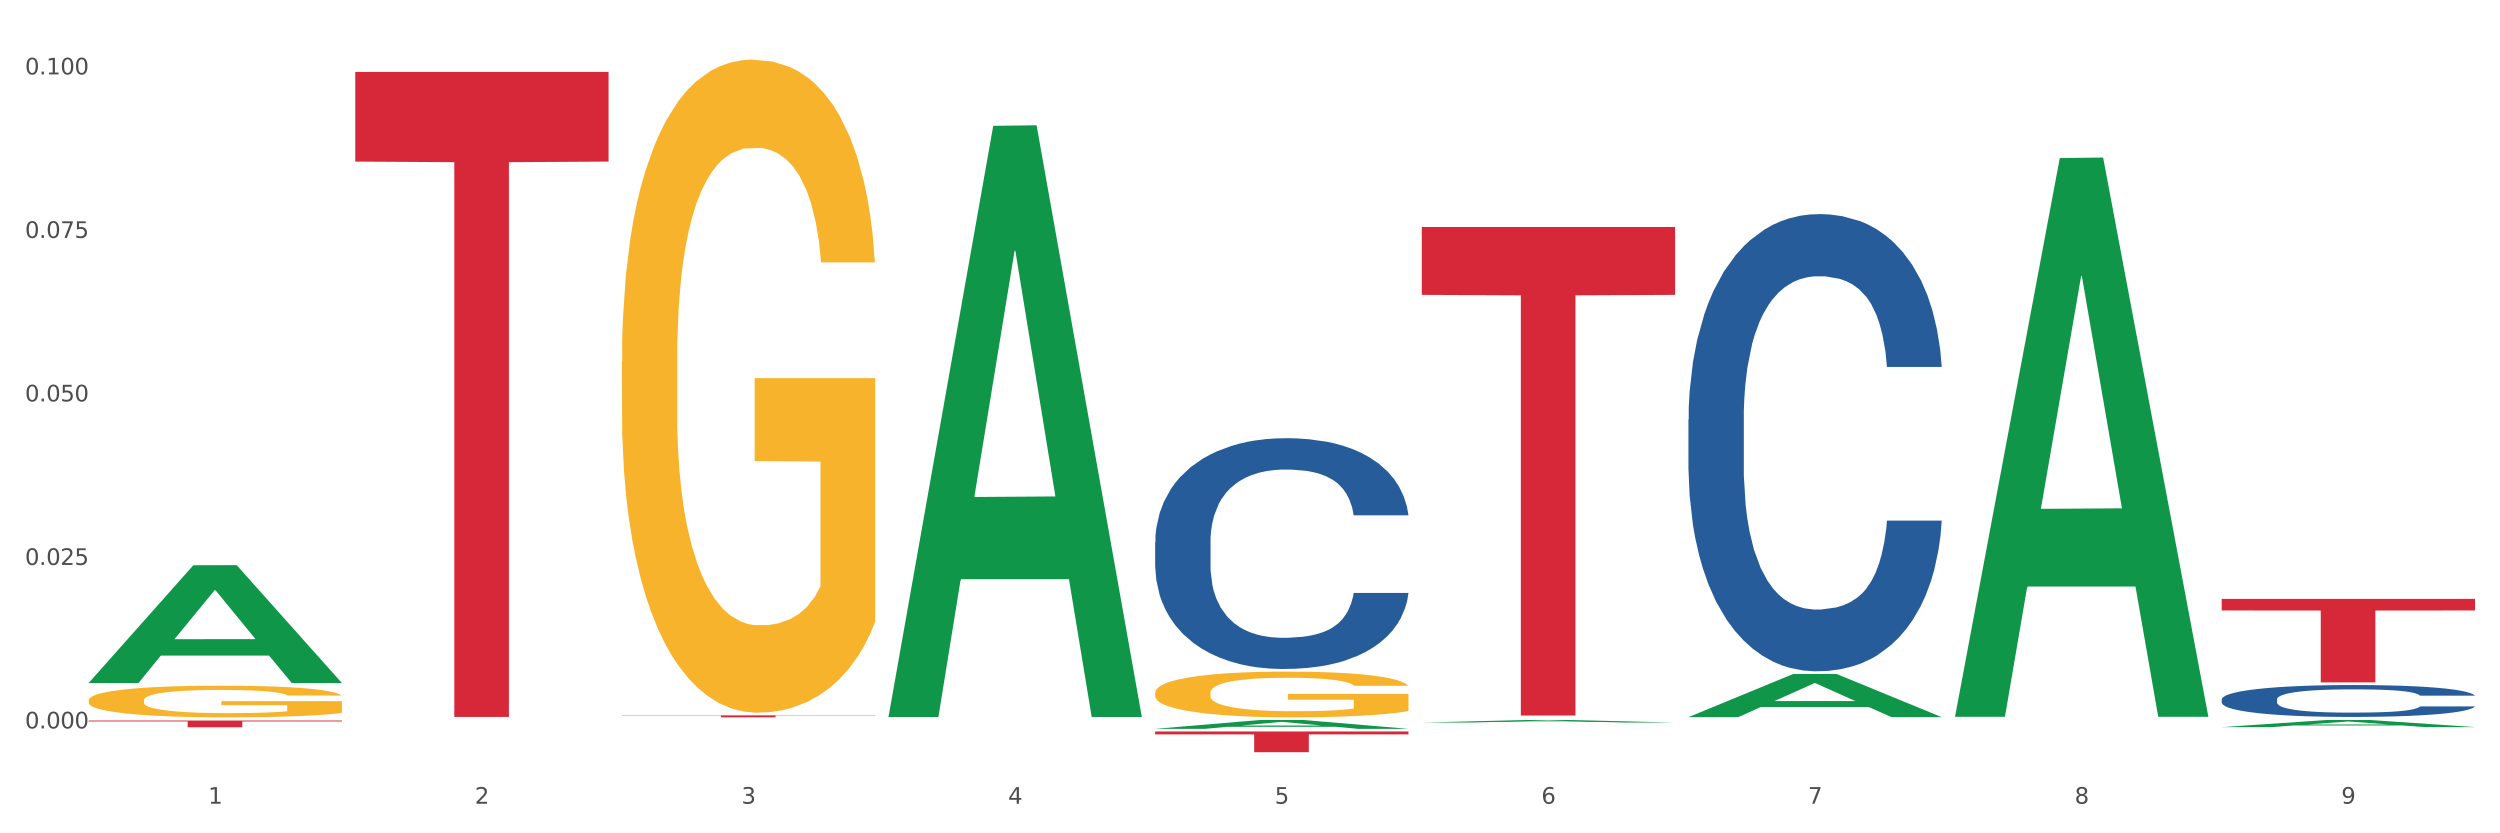 <?xml version="1.0" encoding="utf-8" standalone="no"?>
<!DOCTYPE svg PUBLIC "-//W3C//DTD SVG 1.1//EN"
  "http://www.w3.org/Graphics/SVG/1.1/DTD/svg11.dtd">
<svg xmlns:xlink="http://www.w3.org/1999/xlink" width="1080pt" height="360pt" viewBox="0 0 1080 360" xmlns="http://www.w3.org/2000/svg" version="1.1">
 <rect x="0" y="0" width="1080" height="360" fill="#333333" stroke="none"/>
 <defs>
  <style type="text/css">*{stroke-linejoin: round; stroke-linecap: butt}</style>
 </defs>
 <g id="figure_1">
  <g id="patch_1">
   <path d="M 0 360 
L 1080 360 
L 1080 0 
L 0 0 
z
" style="fill: #ffffff; stroke: #ffffff; stroke-linejoin: miter"/>
  </g>
  <g id="axes_1">
   <g id="matplotlib.axis_1">
    <g id="xtick_1">
     <g id="text_1">
      <!-- 1 -->
      <g style="fill: #4d4d4d" transform="translate(89.942 347.204) scale(0.096 -0.096)">
       <defs>
        <path id="DejaVuSans-31" d="M 794 531 
L 1825 531 
L 1825 4091 
L 703 3866 
L 703 4441 
L 1819 4666 
L 2450 4666 
L 2450 531 
L 3481 531 
L 3481 0 
L 794 0 
L 794 531 
z
" transform="scale(0.016)"/>
       </defs>
       <use xlink:href="#DejaVuSans-31"/>
      </g>
     </g>
    </g>
    <g id="xtick_2">
     <g id="text_2">
      <!-- 2 -->
      <g style="fill: #4d4d4d" transform="translate(205.129 347.204) scale(0.096 -0.096)">
       <defs>
        <path id="DejaVuSans-32" d="M 1228 531 
L 3431 531 
L 3431 0 
L 469 0 
L 469 531 
Q 828 903 1448 1529 
Q 2069 2156 2228 2338 
Q 2531 2678 2651 2914 
Q 2772 3150 2772 3378 
Q 2772 3750 2511 3984 
Q 2250 4219 1831 4219 
Q 1534 4219 1204 4116 
Q 875 4013 500 3803 
L 500 4441 
Q 881 4594 1212 4672 
Q 1544 4750 1819 4750 
Q 2544 4750 2975 4387 
Q 3406 4025 3406 3419 
Q 3406 3131 3298 2873 
Q 3191 2616 2906 2266 
Q 2828 2175 2409 1742 
Q 1991 1309 1228 531 
z
" transform="scale(0.016)"/>
       </defs>
       <use xlink:href="#DejaVuSans-32"/>
      </g>
     </g>
    </g>
    <g id="xtick_3">
     <g id="text_3">
      <!-- 3 -->
      <g style="fill: #4d4d4d" transform="translate(320.315 347.204) scale(0.096 -0.096)">
       <defs>
        <path id="DejaVuSans-33" d="M 2597 2516 
Q 3050 2419 3304 2112 
Q 3559 1806 3559 1356 
Q 3559 666 3084 287 
Q 2609 -91 1734 -91 
Q 1441 -91 1130 -33 
Q 819 25 488 141 
L 488 750 
Q 750 597 1062 519 
Q 1375 441 1716 441 
Q 2309 441 2620 675 
Q 2931 909 2931 1356 
Q 2931 1769 2642 2001 
Q 2353 2234 1838 2234 
L 1294 2234 
L 1294 2753 
L 1863 2753 
Q 2328 2753 2575 2939 
Q 2822 3125 2822 3475 
Q 2822 3834 2567 4026 
Q 2313 4219 1838 4219 
Q 1578 4219 1281 4162 
Q 984 4106 628 3988 
L 628 4550 
Q 988 4650 1302 4700 
Q 1616 4750 1894 4750 
Q 2613 4750 3031 4423 
Q 3450 4097 3450 3541 
Q 3450 3153 3228 2886 
Q 3006 2619 2597 2516 
z
" transform="scale(0.016)"/>
       </defs>
       <use xlink:href="#DejaVuSans-33"/>
      </g>
     </g>
    </g>
    <g id="xtick_4">
     <g id="text_4">
      <!-- 4 -->
      <g style="fill: #4d4d4d" transform="translate(435.501 347.204) scale(0.096 -0.096)">
       <defs>
        <path id="DejaVuSans-34" d="M 2419 4116 
L 825 1625 
L 2419 1625 
L 2419 4116 
z
M 2253 4666 
L 3047 4666 
L 3047 1625 
L 3713 1625 
L 3713 1100 
L 3047 1100 
L 3047 0 
L 2419 0 
L 2419 1100 
L 313 1100 
L 313 1709 
L 2253 4666 
z
" transform="scale(0.016)"/>
       </defs>
       <use xlink:href="#DejaVuSans-34"/>
      </g>
     </g>
    </g>
    <g id="xtick_5">
     <g id="text_5">
      <!-- 5 -->
      <g style="fill: #4d4d4d" transform="translate(550.688 347.204) scale(0.096 -0.096)">
       <defs>
        <path id="DejaVuSans-35" d="M 691 4666 
L 3169 4666 
L 3169 4134 
L 1269 4134 
L 1269 2991 
Q 1406 3038 1543 3061 
Q 1681 3084 1819 3084 
Q 2600 3084 3056 2656 
Q 3513 2228 3513 1497 
Q 3513 744 3044 326 
Q 2575 -91 1722 -91 
Q 1428 -91 1123 -41 
Q 819 9 494 109 
L 494 744 
Q 775 591 1075 516 
Q 1375 441 1709 441 
Q 2250 441 2565 725 
Q 2881 1009 2881 1497 
Q 2881 1984 2565 2268 
Q 2250 2553 1709 2553 
Q 1456 2553 1204 2497 
Q 953 2441 691 2322 
L 691 4666 
z
" transform="scale(0.016)"/>
       </defs>
       <use xlink:href="#DejaVuSans-35"/>
      </g>
     </g>
    </g>
    <g id="xtick_6">
     <g id="text_6">
      <!-- 6 -->
      <g style="fill: #4d4d4d" transform="translate(665.874 347.204) scale(0.096 -0.096)">
       <defs>
        <path id="DejaVuSans-36" d="M 2113 2584 
Q 1688 2584 1439 2293 
Q 1191 2003 1191 1497 
Q 1191 994 1439 701 
Q 1688 409 2113 409 
Q 2538 409 2786 701 
Q 3034 994 3034 1497 
Q 3034 2003 2786 2293 
Q 2538 2584 2113 2584 
z
M 3366 4563 
L 3366 3988 
Q 3128 4100 2886 4159 
Q 2644 4219 2406 4219 
Q 1781 4219 1451 3797 
Q 1122 3375 1075 2522 
Q 1259 2794 1537 2939 
Q 1816 3084 2150 3084 
Q 2853 3084 3261 2657 
Q 3669 2231 3669 1497 
Q 3669 778 3244 343 
Q 2819 -91 2113 -91 
Q 1303 -91 875 529 
Q 447 1150 447 2328 
Q 447 3434 972 4092 
Q 1497 4750 2381 4750 
Q 2619 4750 2861 4703 
Q 3103 4656 3366 4563 
z
" transform="scale(0.016)"/>
       </defs>
       <use xlink:href="#DejaVuSans-36"/>
      </g>
     </g>
    </g>
    <g id="xtick_7">
     <g id="text_7">
      <!-- 7 -->
      <g style="fill: #4d4d4d" transform="translate(781.06 347.204) scale(0.096 -0.096)">
       <defs>
        <path id="DejaVuSans-37" d="M 525 4666 
L 3525 4666 
L 3525 4397 
L 1831 0 
L 1172 0 
L 2766 4134 
L 525 4134 
L 525 4666 
z
" transform="scale(0.016)"/>
       </defs>
       <use xlink:href="#DejaVuSans-37"/>
      </g>
     </g>
    </g>
    <g id="xtick_8">
     <g id="text_8">
      <!-- 8 -->
      <g style="fill: #4d4d4d" transform="translate(896.246 347.204) scale(0.096 -0.096)">
       <defs>
        <path id="DejaVuSans-38" d="M 2034 2216 
Q 1584 2216 1326 1975 
Q 1069 1734 1069 1313 
Q 1069 891 1326 650 
Q 1584 409 2034 409 
Q 2484 409 2743 651 
Q 3003 894 3003 1313 
Q 3003 1734 2745 1975 
Q 2488 2216 2034 2216 
z
M 1403 2484 
Q 997 2584 770 2862 
Q 544 3141 544 3541 
Q 544 4100 942 4425 
Q 1341 4750 2034 4750 
Q 2731 4750 3128 4425 
Q 3525 4100 3525 3541 
Q 3525 3141 3298 2862 
Q 3072 2584 2669 2484 
Q 3125 2378 3379 2068 
Q 3634 1759 3634 1313 
Q 3634 634 3220 271 
Q 2806 -91 2034 -91 
Q 1263 -91 848 271 
Q 434 634 434 1313 
Q 434 1759 690 2068 
Q 947 2378 1403 2484 
z
M 1172 3481 
Q 1172 3119 1398 2916 
Q 1625 2713 2034 2713 
Q 2441 2713 2670 2916 
Q 2900 3119 2900 3481 
Q 2900 3844 2670 4047 
Q 2441 4250 2034 4250 
Q 1625 4250 1398 4047 
Q 1172 3844 1172 3481 
z
" transform="scale(0.016)"/>
       </defs>
       <use xlink:href="#DejaVuSans-38"/>
      </g>
     </g>
    </g>
    <g id="xtick_9">
     <g id="text_9">
      <!-- 9 -->
      <g style="fill: #4d4d4d" transform="translate(1011.433 347.204) scale(0.096 -0.096)">
       <defs>
        <path id="DejaVuSans-39" d="M 703 97 
L 703 672 
Q 941 559 1184 500 
Q 1428 441 1663 441 
Q 2288 441 2617 861 
Q 2947 1281 2994 2138 
Q 2813 1869 2534 1725 
Q 2256 1581 1919 1581 
Q 1219 1581 811 2004 
Q 403 2428 403 3163 
Q 403 3881 828 4315 
Q 1253 4750 1959 4750 
Q 2769 4750 3195 4129 
Q 3622 3509 3622 2328 
Q 3622 1225 3098 567 
Q 2575 -91 1691 -91 
Q 1453 -91 1209 -44 
Q 966 3 703 97 
z
M 1959 2075 
Q 2384 2075 2632 2365 
Q 2881 2656 2881 3163 
Q 2881 3666 2632 3958 
Q 2384 4250 1959 4250 
Q 1534 4250 1286 3958 
Q 1038 3666 1038 3163 
Q 1038 2656 1286 2365 
Q 1534 2075 1959 2075 
z
" transform="scale(0.016)"/>
       </defs>
       <use xlink:href="#DejaVuSans-39"/>
      </g>
     </g>
    </g>
    <g id="xtick_10"/>
    <g id="xtick_11"/>
    <g id="xtick_12"/>
    <g id="xtick_13"/>
    <g id="xtick_14"/>
    <g id="xtick_15"/>
    <g id="xtick_16"/>
    <g id="xtick_17"/>
   </g>
   <g id="matplotlib.axis_2">
    <g id="ytick_1">
     <g id="text_10">
      <!-- 0.000 -->
      <g style="fill: #4d4d4d" transform="translate(10.8 314.684) scale(0.096 -0.096)">
       <defs>
        <path id="DejaVuSans-30" d="M 2034 4250 
Q 1547 4250 1301 3770 
Q 1056 3291 1056 2328 
Q 1056 1369 1301 889 
Q 1547 409 2034 409 
Q 2525 409 2770 889 
Q 3016 1369 3016 2328 
Q 3016 3291 2770 3770 
Q 2525 4250 2034 4250 
z
M 2034 4750 
Q 2819 4750 3233 4129 
Q 3647 3509 3647 2328 
Q 3647 1150 3233 529 
Q 2819 -91 2034 -91 
Q 1250 -91 836 529 
Q 422 1150 422 2328 
Q 422 3509 836 4129 
Q 1250 4750 2034 4750 
z
" transform="scale(0.016)"/>
        <path id="DejaVuSans-2e" d="M 684 794 
L 1344 794 
L 1344 0 
L 684 0 
L 684 794 
z
" transform="scale(0.016)"/>
       </defs>
       <use xlink:href="#DejaVuSans-30"/>
       <use xlink:href="#DejaVuSans-2e" transform="translate(63.623 0)"/>
       <use xlink:href="#DejaVuSans-30" transform="translate(95.41 0)"/>
       <use xlink:href="#DejaVuSans-30" transform="translate(159.033 0)"/>
       <use xlink:href="#DejaVuSans-30" transform="translate(222.656 0)"/>
      </g>
     </g>
    </g>
    <g id="ytick_2">
     <g id="text_11">
      <!-- 0.025 -->
      <g style="fill: #4d4d4d" transform="translate(10.8 244.05) scale(0.096 -0.096)">
       <use xlink:href="#DejaVuSans-30"/>
       <use xlink:href="#DejaVuSans-2e" transform="translate(63.623 0)"/>
       <use xlink:href="#DejaVuSans-30" transform="translate(95.41 0)"/>
       <use xlink:href="#DejaVuSans-32" transform="translate(159.033 0)"/>
       <use xlink:href="#DejaVuSans-35" transform="translate(222.656 0)"/>
      </g>
     </g>
    </g>
    <g id="ytick_3">
     <g id="text_12">
      <!-- 0.050 -->
      <g style="fill: #4d4d4d" transform="translate(10.8 173.415) scale(0.096 -0.096)">
       <use xlink:href="#DejaVuSans-30"/>
       <use xlink:href="#DejaVuSans-2e" transform="translate(63.623 0)"/>
       <use xlink:href="#DejaVuSans-30" transform="translate(95.41 0)"/>
       <use xlink:href="#DejaVuSans-35" transform="translate(159.033 0)"/>
       <use xlink:href="#DejaVuSans-30" transform="translate(222.656 0)"/>
      </g>
     </g>
    </g>
    <g id="ytick_4">
     <g id="text_13">
      <!-- 0.075 -->
      <g style="fill: #4d4d4d" transform="translate(10.8 102.781) scale(0.096 -0.096)">
       <use xlink:href="#DejaVuSans-30"/>
       <use xlink:href="#DejaVuSans-2e" transform="translate(63.623 0)"/>
       <use xlink:href="#DejaVuSans-30" transform="translate(95.41 0)"/>
       <use xlink:href="#DejaVuSans-37" transform="translate(159.033 0)"/>
       <use xlink:href="#DejaVuSans-35" transform="translate(222.656 0)"/>
      </g>
     </g>
    </g>
    <g id="ytick_5">
     <g id="text_14">
      <!-- 0.100 -->
      <g style="fill: #4d4d4d" transform="translate(10.8 32.147) scale(0.096 -0.096)">
       <use xlink:href="#DejaVuSans-30"/>
       <use xlink:href="#DejaVuSans-2e" transform="translate(63.623 0)"/>
       <use xlink:href="#DejaVuSans-31" transform="translate(95.41 0)"/>
       <use xlink:href="#DejaVuSans-30" transform="translate(159.033 0)"/>
       <use xlink:href="#DejaVuSans-30" transform="translate(222.656 0)"/>
      </g>
     </g>
    </g>
    <g id="ytick_6"/>
    <g id="ytick_7"/>
    <g id="ytick_8"/>
    <g id="ytick_9"/>
   </g>
   <g id="PolyCollection_1">
    <path d="M 38.283 294.984 
L 38.396 294.937 
L 83.52 244.186 
L 102.247 244.138 
L 147.71 295.08 
L 126.05 295.08 
L 116.236 283.217 
L 69.645 283.217 
L 69.306 283.409 
L 59.83 295.08 
L 38.283 295.08 
L 38.283 294.984 
L 75.511 276.138 
L 110.369 276.09 
L 93.109 254.996 
L 92.884 254.9 
L 92.658 255.044 
L 75.398 276.09 
L 75.511 276.138 
L 38.283 294.984 
z
" clip-path="url(#pec324824f8)" style="fill: #109648"/>
    <path d="M 499.028 234.098 
L 499.157 234.007 
L 499.157 231.457 
L 499.545 227.997 
L 500.968 221.624 
L 502.779 216.798 
L 505.883 211.153 
L 507.565 208.785 
L 509.764 206.145 
L 514.291 201.865 
L 519.465 198.223 
L 523.086 196.22 
L 525.803 194.946 
L 531.882 192.669 
L 535.374 191.668 
L 538.996 190.848 
L 542.1 190.302 
L 547.274 189.664 
L 551.413 189.391 
L 556.199 189.3 
L 560.209 189.391 
L 565.512 189.756 
L 573.273 190.848 
L 576.248 191.486 
L 580.257 192.578 
L 584.397 194.035 
L 587.76 195.492 
L 591.64 197.586 
L 595.65 200.318 
L 599.53 203.778 
L 602.246 206.964 
L 604.445 210.333 
L 606.385 214.431 
L 607.808 218.892 
L 608.455 222.625 
L 584.785 222.625 
L 584.138 219.256 
L 582.844 215.614 
L 581.551 213.156 
L 580.128 211.153 
L 577.929 208.877 
L 575.989 207.42 
L 572.755 205.69 
L 569.78 204.597 
L 567.323 203.96 
L 564.348 203.413 
L 558.01 202.867 
L 553.483 202.867 
L 550.637 203.049 
L 547.145 203.504 
L 544.17 204.142 
L 540.678 205.234 
L 537.961 206.418 
L 535.245 207.966 
L 533.693 209.059 
L 531.365 211.062 
L 529.812 212.701 
L 527.743 215.523 
L 526.579 217.526 
L 524.509 222.716 
L 523.604 226.541 
L 523.216 229.181 
L 522.957 232.095 
L 522.957 246.299 
L 523.733 252.673 
L 524.38 255.404 
L 525.415 258.5 
L 527.355 262.506 
L 530.2 266.422 
L 533.175 269.244 
L 535.633 270.974 
L 537.961 272.249 
L 540.289 273.25 
L 543.135 274.161 
L 545.463 274.707 
L 548.956 275.254 
L 553.095 275.527 
L 556.328 275.527 
L 562.925 275.072 
L 565.9 274.616 
L 568.746 273.979 
L 571.85 272.977 
L 574.308 271.885 
L 575.73 271.065 
L 578.059 269.335 
L 579.869 267.514 
L 581.422 265.42 
L 582.456 263.599 
L 583.62 260.867 
L 584.526 257.772 
L 584.785 256.133 
L 608.455 256.133 
L 607.938 259.411 
L 607.032 262.597 
L 605.221 266.877 
L 603.799 269.335 
L 601.6 272.34 
L 599.271 274.889 
L 596.038 277.712 
L 593.063 279.806 
L 589.958 281.627 
L 586.595 283.266 
L 580.516 285.543 
L 578.317 286.18 
L 573.661 287.273 
L 570.039 287.91 
L 564.736 288.547 
L 559.303 288.911 
L 553.612 289.003 
L 548.568 288.82 
L 543.006 288.274 
L 539.513 287.728 
L 535.633 286.908 
L 531.106 285.634 
L 526.837 284.086 
L 522.828 282.265 
L 519.077 280.17 
L 515.584 277.803 
L 511.057 273.888 
L 507.694 270.064 
L 505.237 266.513 
L 503.555 263.508 
L 501.874 259.684 
L 500.968 257.043 
L 499.545 250.67 
L 499.028 244.751 
L 499.028 234.098 
z
" clip-path="url(#pec324824f8)" style="fill: #255c99"/>
    <path d="M 38.283 311.278 
L 147.71 311.278 
L 147.71 311.679 
L 104.665 311.682 
L 104.665 314.169 
L 81.068 314.169 
L 81.068 311.682 
L 38.283 311.679 
L 38.283 311.28 
L 38.283 311.278 
z
" clip-path="url(#pec324824f8)" style="fill: #d62839"/>
    <path d="M 153.469 31.081 
L 262.896 31.081 
L 262.896 69.803 
L 219.851 70.065 
L 219.851 309.72 
L 196.255 309.72 
L 196.255 70.065 
L 153.469 69.803 
L 153.469 31.343 
L 153.469 31.081 
z
" clip-path="url(#pec324824f8)" style="fill: #d62839"/>
    <path d="M 268.656 309.034 
L 378.082 309.034 
L 378.082 309.153 
L 335.038 309.154 
L 335.038 309.887 
L 311.441 309.887 
L 311.441 309.154 
L 268.656 309.153 
L 268.656 309.035 
L 268.656 309.034 
z
" clip-path="url(#pec324824f8)" style="fill: #d62839"/>
    <path d="M 499.028 316.003 
L 608.455 316.003 
L 608.455 317.246 
L 565.41 317.254 
L 565.41 324.95 
L 541.813 324.95 
L 541.813 317.254 
L 499.028 317.246 
L 499.028 316.011 
L 499.028 316.003 
z
" clip-path="url(#pec324824f8)" style="fill: #d62839"/>
    <path d="M 614.214 98.051 
L 723.641 98.051 
L 723.641 127.383 
L 680.597 127.581 
L 680.597 309.12 
L 657 309.12 
L 657 127.581 
L 614.214 127.383 
L 614.214 98.249 
L 614.214 98.051 
z
" clip-path="url(#pec324824f8)" style="fill: #d62839"/>
    <path d="M 959.773 258.711 
L 1069.2 258.711 
L 1069.2 263.725 
L 1026.155 263.759 
L 1026.155 294.792 
L 1002.558 294.792 
L 1002.558 263.759 
L 959.773 263.725 
L 959.773 258.745 
L 959.773 258.711 
z
" clip-path="url(#pec324824f8)" style="fill: #d62839"/>
    <path d="M 499.028 299.271 
L 499.157 299.253 
L 499.157 298.604 
L 499.416 298.044 
L 500.708 296.692 
L 502.645 295.573 
L 504.067 294.978 
L 505.488 294.491 
L 507.167 294.004 
L 509.234 293.499 
L 512.981 292.759 
L 515.306 292.38 
L 518.149 291.984 
L 523.316 291.406 
L 527.063 291.082 
L 530.939 290.811 
L 537.269 290.486 
L 541.404 290.342 
L 545.796 290.234 
L 551.093 290.162 
L 555.098 290.144 
L 563.883 290.198 
L 571.376 290.36 
L 574.994 290.486 
L 579.645 290.703 
L 582.099 290.847 
L 586.104 291.136 
L 590.239 291.515 
L 593.081 291.839 
L 597.344 292.453 
L 600.574 293.066 
L 603.546 293.823 
L 605.096 294.347 
L 606.259 294.834 
L 607.292 295.393 
L 608.326 296.277 
L 585.071 296.277 
L 584.167 295.645 
L 582.745 295.05 
L 580.678 294.473 
L 578.87 294.112 
L 575.769 293.661 
L 572.927 293.372 
L 569.955 293.156 
L 566.338 292.976 
L 563.496 292.885 
L 559.491 292.813 
L 551.61 292.831 
L 546.313 292.976 
L 542.695 293.156 
L 540.37 293.318 
L 538.303 293.499 
L 535.977 293.751 
L 533.264 294.13 
L 531.326 294.473 
L 529.389 294.906 
L 527.838 295.339 
L 526.417 295.844 
L 525.254 296.385 
L 524.35 296.944 
L 523.575 297.63 
L 522.929 298.766 
L 522.929 301.237 
L 523.187 301.796 
L 523.833 302.536 
L 524.608 303.095 
L 525.9 303.763 
L 527.063 304.213 
L 529.259 304.863 
L 531.714 305.404 
L 533.652 305.747 
L 535.59 306.035 
L 538.949 306.432 
L 542.695 306.757 
L 545.925 306.955 
L 550.318 307.136 
L 553.289 307.208 
L 555.873 307.244 
L 562.204 307.244 
L 566.725 307.19 
L 571.764 307.064 
L 575.64 306.901 
L 578.87 306.703 
L 582.487 306.378 
L 584.813 306.071 
L 584.813 302.301 
L 556.39 302.283 
L 556.39 299.776 
L 608.455 299.776 
L 608.455 307.136 
L 606.259 307.514 
L 603.804 307.857 
L 601.22 308.164 
L 597.344 308.543 
L 592.693 308.903 
L 588.559 309.156 
L 584.167 309.372 
L 578.999 309.571 
L 572.281 309.751 
L 568.147 309.823 
L 562.979 309.877 
L 556.907 309.896 
L 551.61 309.859 
L 546.442 309.769 
L 541.016 309.607 
L 535.719 309.372 
L 531.714 309.138 
L 527.709 308.849 
L 523.446 308.471 
L 520.087 308.11 
L 517.503 307.785 
L 514.66 307.37 
L 511.56 306.829 
L 509.234 306.342 
L 507.167 305.837 
L 504.971 305.188 
L 503.421 304.628 
L 501.87 303.925 
L 500.966 303.402 
L 499.932 302.59 
L 499.157 301.454 
L 499.028 299.271 
z
" clip-path="url(#pec324824f8)" style="fill: #f7b32b"/>
    <path d="M 268.656 156.134 
L 268.785 155.876 
L 268.785 146.6 
L 269.043 138.613 
L 270.335 119.289 
L 272.273 103.314 
L 273.694 94.811 
L 275.115 87.855 
L 276.795 80.898 
L 278.862 73.684 
L 282.608 63.12 
L 284.934 57.709 
L 287.776 52.04 
L 292.944 43.795 
L 296.691 39.158 
L 300.566 35.293 
L 306.897 30.655 
L 311.031 28.594 
L 315.424 27.048 
L 320.721 26.017 
L 324.726 25.759 
L 333.511 26.532 
L 341.004 28.851 
L 344.621 30.655 
L 349.272 33.747 
L 351.727 35.808 
L 355.732 39.931 
L 359.866 45.341 
L 362.708 49.979 
L 366.972 58.74 
L 370.202 67.5 
L 373.173 78.321 
L 374.723 85.793 
L 375.886 92.75 
L 376.92 100.738 
L 377.953 113.363 
L 354.698 113.363 
L 353.794 104.345 
L 352.373 95.842 
L 350.306 87.597 
L 348.497 82.444 
L 345.396 76.003 
L 342.554 71.88 
L 339.583 68.788 
L 335.965 66.212 
L 333.123 64.923 
L 329.118 63.893 
L 321.237 64.15 
L 315.94 66.212 
L 312.323 68.788 
L 309.997 71.107 
L 307.93 73.684 
L 305.605 77.291 
L 302.892 82.702 
L 300.954 87.597 
L 299.016 93.781 
L 297.466 99.965 
L 296.045 107.179 
L 294.882 114.909 
L 293.977 122.896 
L 293.202 132.687 
L 292.556 148.919 
L 292.556 184.218 
L 292.815 192.206 
L 293.461 202.769 
L 294.236 210.757 
L 295.528 220.29 
L 296.691 226.732 
L 298.887 236.007 
L 301.341 243.737 
L 303.279 248.632 
L 305.217 252.755 
L 308.576 258.423 
L 312.323 263.061 
L 315.553 265.895 
L 319.945 268.472 
L 322.917 269.503 
L 325.501 270.018 
L 331.831 270.018 
L 336.353 269.245 
L 341.391 267.441 
L 345.267 265.122 
L 348.497 262.288 
L 352.115 257.65 
L 354.44 253.27 
L 354.44 199.42 
L 326.017 199.162 
L 326.017 163.348 
L 378.082 163.348 
L 378.082 268.472 
L 375.886 273.883 
L 373.431 278.778 
L 370.848 283.158 
L 366.972 288.569 
L 362.321 293.722 
L 358.187 297.329 
L 353.794 300.421 
L 348.626 303.256 
L 341.908 305.832 
L 337.774 306.863 
L 332.606 307.636 
L 326.534 307.893 
L 321.237 307.378 
L 316.07 306.09 
L 310.643 303.771 
L 305.346 300.421 
L 301.341 297.072 
L 297.336 292.949 
L 293.073 287.538 
L 289.714 282.385 
L 287.13 277.748 
L 284.288 271.821 
L 281.187 264.092 
L 278.862 257.135 
L 276.795 249.921 
L 274.598 240.645 
L 273.048 232.658 
L 271.498 222.609 
L 270.593 215.137 
L 269.56 203.542 
L 268.785 187.31 
L 268.656 156.134 
z
" clip-path="url(#pec324824f8)" style="fill: #f7b32b"/>
    <path d="M 959.773 302.125 
L 959.902 302.113 
L 959.902 301.76 
L 960.29 301.282 
L 961.713 300.401 
L 963.524 299.734 
L 966.628 298.954 
L 968.31 298.627 
L 970.509 298.262 
L 975.036 297.67 
L 980.21 297.167 
L 983.831 296.89 
L 986.548 296.714 
L 992.627 296.399 
L 996.119 296.261 
L 999.741 296.148 
L 1002.845 296.072 
L 1008.019 295.984 
L 1012.158 295.946 
L 1016.944 295.934 
L 1020.954 295.946 
L 1026.257 295.997 
L 1034.018 296.148 
L 1036.993 296.236 
L 1041.003 296.387 
L 1045.142 296.588 
L 1048.505 296.789 
L 1052.385 297.079 
L 1056.395 297.456 
L 1060.275 297.935 
L 1062.991 298.375 
L 1065.19 298.841 
L 1067.13 299.407 
L 1068.553 300.024 
L 1069.2 300.54 
L 1045.53 300.54 
L 1044.883 300.074 
L 1043.589 299.571 
L 1042.296 299.231 
L 1040.873 298.954 
L 1038.674 298.639 
L 1036.734 298.438 
L 1033.5 298.199 
L 1030.525 298.048 
L 1028.068 297.96 
L 1025.093 297.884 
L 1018.755 297.809 
L 1014.228 297.809 
L 1011.382 297.834 
L 1007.89 297.897 
L 1004.915 297.985 
L 1001.423 298.136 
L 998.706 298.3 
L 995.99 298.513 
L 994.438 298.665 
L 992.11 298.941 
L 990.557 299.168 
L 988.488 299.558 
L 987.324 299.835 
L 985.254 300.552 
L 984.349 301.081 
L 983.961 301.446 
L 983.702 301.848 
L 983.702 303.812 
L 984.478 304.693 
L 985.125 305.07 
L 986.16 305.498 
L 988.1 306.052 
L 990.946 306.593 
L 993.92 306.983 
L 996.378 307.222 
L 998.706 307.398 
L 1001.035 307.537 
L 1003.88 307.663 
L 1006.208 307.738 
L 1009.701 307.814 
L 1013.84 307.851 
L 1017.073 307.851 
L 1023.67 307.789 
L 1026.645 307.726 
L 1029.491 307.637 
L 1032.595 307.499 
L 1035.053 307.348 
L 1036.475 307.235 
L 1038.804 306.996 
L 1040.614 306.744 
L 1042.167 306.455 
L 1043.201 306.203 
L 1044.366 305.825 
L 1045.271 305.397 
L 1045.53 305.171 
L 1069.2 305.171 
L 1068.683 305.624 
L 1067.777 306.064 
L 1065.966 306.656 
L 1064.544 306.996 
L 1062.345 307.411 
L 1060.016 307.763 
L 1056.783 308.153 
L 1053.808 308.443 
L 1050.703 308.695 
L 1047.34 308.921 
L 1041.261 309.236 
L 1039.062 309.324 
L 1034.406 309.475 
L 1030.784 309.563 
L 1025.481 309.651 
L 1020.048 309.701 
L 1014.357 309.714 
L 1009.313 309.689 
L 1003.751 309.613 
L 1000.258 309.538 
L 996.378 309.425 
L 991.851 309.248 
L 987.583 309.034 
L 983.573 308.783 
L 979.822 308.493 
L 976.329 308.166 
L 971.802 307.625 
L 968.439 307.096 
L 965.982 306.606 
L 964.3 306.19 
L 962.619 305.662 
L 961.713 305.297 
L 960.29 304.416 
L 959.773 303.598 
L 959.773 302.125 
z
" clip-path="url(#pec324824f8)" style="fill: #255c99"/>
    <path d="M 38.283 302.54 
L 38.412 302.528 
L 38.412 302.078 
L 38.671 301.691 
L 39.963 300.754 
L 41.9 299.98 
L 43.322 299.568 
L 44.743 299.231 
L 46.422 298.894 
L 48.489 298.544 
L 52.236 298.032 
L 54.561 297.77 
L 57.404 297.495 
L 62.571 297.095 
L 66.318 296.871 
L 70.194 296.683 
L 76.524 296.458 
L 80.658 296.359 
L 85.051 296.284 
L 90.348 296.234 
L 94.353 296.221 
L 103.138 296.259 
L 110.631 296.371 
L 114.249 296.458 
L 118.9 296.608 
L 121.354 296.708 
L 125.359 296.908 
L 129.494 297.17 
L 132.336 297.395 
L 136.599 297.82 
L 139.829 298.244 
L 142.801 298.769 
L 144.351 299.131 
L 145.514 299.468 
L 146.547 299.855 
L 147.581 300.467 
L 124.326 300.467 
L 123.422 300.03 
L 122 299.618 
L 119.933 299.218 
L 118.125 298.969 
L 115.024 298.656 
L 112.182 298.457 
L 109.21 298.307 
L 105.593 298.182 
L 102.751 298.119 
L 98.746 298.069 
L 90.865 298.082 
L 85.568 298.182 
L 81.95 298.307 
L 79.625 298.419 
L 77.558 298.544 
L 75.232 298.719 
L 72.519 298.981 
L 70.581 299.218 
L 68.643 299.518 
L 67.093 299.818 
L 65.672 300.167 
L 64.509 300.542 
L 63.605 300.929 
L 62.83 301.404 
L 62.184 302.19 
L 62.184 303.901 
L 62.442 304.288 
L 63.088 304.8 
L 63.863 305.188 
L 65.155 305.65 
L 66.318 305.962 
L 68.514 306.411 
L 70.969 306.786 
L 72.907 307.023 
L 74.845 307.223 
L 78.204 307.498 
L 81.95 307.723 
L 85.18 307.86 
L 89.573 307.985 
L 92.544 308.035 
L 95.128 308.06 
L 101.459 308.06 
L 105.98 308.022 
L 111.019 307.935 
L 114.895 307.823 
L 118.125 307.685 
L 121.742 307.46 
L 124.068 307.248 
L 124.068 304.638 
L 95.645 304.626 
L 95.645 302.89 
L 147.71 302.89 
L 147.71 307.985 
L 145.514 308.247 
L 143.059 308.484 
L 140.475 308.697 
L 136.599 308.959 
L 131.948 309.209 
L 127.814 309.384 
L 123.422 309.533 
L 118.254 309.671 
L 111.536 309.796 
L 107.402 309.846 
L 102.234 309.883 
L 96.162 309.896 
L 90.865 309.871 
L 85.697 309.808 
L 80.271 309.696 
L 74.974 309.533 
L 70.969 309.371 
L 66.964 309.171 
L 62.701 308.909 
L 59.342 308.659 
L 56.758 308.434 
L 53.915 308.147 
L 50.815 307.773 
L 48.489 307.435 
L 46.422 307.086 
L 44.226 306.636 
L 42.676 306.249 
L 41.125 305.762 
L 40.221 305.4 
L 39.187 304.838 
L 38.412 304.051 
L 38.283 302.54 
z
" clip-path="url(#pec324824f8)" style="fill: #f7b32b"/>
    <path d="M 729.401 181.234 
L 729.53 181.054 
L 729.53 176.003 
L 729.918 169.148 
L 731.341 156.521 
L 733.152 146.961 
L 736.256 135.777 
L 737.937 131.087 
L 740.136 125.856 
L 744.663 117.377 
L 749.837 110.162 
L 753.459 106.194 
L 756.175 103.668 
L 762.254 99.159 
L 765.747 97.174 
L 769.369 95.551 
L 772.473 94.468 
L 777.647 93.206 
L 781.786 92.665 
L 786.572 92.484 
L 790.581 92.665 
L 795.885 93.386 
L 803.645 95.551 
L 806.62 96.814 
L 810.63 98.978 
L 814.769 101.864 
L 818.132 104.75 
L 822.012 108.899 
L 826.022 114.311 
L 829.903 121.166 
L 832.619 127.479 
L 834.818 134.153 
L 836.758 142.271 
L 838.181 151.11 
L 838.827 158.505 
L 815.157 158.505 
L 814.51 151.831 
L 813.217 144.616 
L 811.923 139.745 
L 810.501 135.777 
L 808.302 131.267 
L 806.362 128.381 
L 803.128 124.954 
L 800.153 122.789 
L 797.695 121.526 
L 794.72 120.444 
L 788.382 119.362 
L 783.855 119.362 
L 781.01 119.722 
L 777.517 120.624 
L 774.542 121.887 
L 771.05 124.052 
L 768.334 126.397 
L 765.617 129.463 
L 764.065 131.628 
L 761.737 135.596 
L 760.185 138.843 
L 758.115 144.435 
L 756.951 148.404 
L 754.882 158.686 
L 753.976 166.262 
L 753.588 171.493 
L 753.33 177.266 
L 753.33 205.406 
L 754.106 218.033 
L 754.752 223.444 
L 755.787 229.577 
L 757.727 237.514 
L 760.573 245.271 
L 763.548 250.863 
L 766.006 254.29 
L 768.334 256.816 
L 770.662 258.8 
L 773.508 260.604 
L 775.836 261.686 
L 779.328 262.768 
L 783.467 263.309 
L 786.701 263.309 
L 793.298 262.408 
L 796.273 261.506 
L 799.118 260.243 
L 802.222 258.259 
L 804.68 256.094 
L 806.103 254.471 
L 808.431 251.043 
L 810.242 247.436 
L 811.794 243.287 
L 812.829 239.679 
L 813.993 234.267 
L 814.898 228.134 
L 815.157 224.887 
L 838.827 224.887 
L 838.31 231.381 
L 837.405 237.695 
L 835.594 246.173 
L 834.171 251.043 
L 831.972 256.996 
L 829.644 262.047 
L 826.41 267.639 
L 823.435 271.788 
L 820.331 275.395 
L 816.968 278.642 
L 810.889 283.152 
L 808.69 284.415 
L 804.033 286.579 
L 800.412 287.842 
L 795.108 289.105 
L 789.676 289.826 
L 783.985 290.007 
L 778.94 289.646 
L 773.378 288.563 
L 769.886 287.481 
L 766.006 285.858 
L 761.478 283.332 
L 757.21 280.266 
L 753.2 276.658 
L 749.449 272.509 
L 745.957 267.819 
L 741.43 260.063 
L 738.067 252.486 
L 735.609 245.451 
L 733.928 239.499 
L 732.246 231.922 
L 731.341 226.691 
L 729.918 214.064 
L 729.401 202.339 
L 729.401 181.234 
z
" clip-path="url(#pec324824f8)" style="fill: #255c99"/>
    <path d="M 959.773 314.109 
L 959.886 314.106 
L 1005.01 311.04 
L 1023.737 311.037 
L 1069.2 314.115 
L 1047.54 314.115 
L 1037.726 313.398 
L 991.135 313.398 
L 990.796 313.41 
L 981.32 314.115 
L 959.773 314.115 
L 959.773 314.109 
L 997.001 312.97 
L 1031.859 312.967 
L 1014.599 311.693 
L 1014.374 311.687 
L 1014.148 311.696 
L 996.888 312.967 
L 997.001 312.97 
L 959.773 314.109 
z
" clip-path="url(#pec324824f8)" style="fill: #109648"/>
    <path d="M 383.842 309.266 
L 383.955 309.026 
L 429.079 54.361 
L 447.806 54.121 
L 493.269 309.746 
L 471.609 309.746 
L 461.794 250.22 
L 415.203 250.22 
L 414.865 251.18 
L 405.389 309.746 
L 383.842 309.746 
L 383.842 309.266 
L 421.069 214.697 
L 455.928 214.457 
L 438.668 108.606 
L 438.442 108.126 
L 438.217 108.846 
L 420.957 214.457 
L 421.069 214.697 
L 383.842 309.266 
z
" clip-path="url(#pec324824f8)" style="fill: #109648"/>
    <path d="M 499.028 314.854 
L 499.141 314.851 
L 544.265 311.04 
L 562.992 311.037 
L 608.455 314.862 
L 586.795 314.862 
L 576.981 313.971 
L 530.39 313.971 
L 530.051 313.985 
L 520.575 314.862 
L 499.028 314.862 
L 499.028 314.854 
L 536.256 313.439 
L 571.114 313.436 
L 553.854 311.852 
L 553.629 311.845 
L 553.403 311.856 
L 536.143 313.436 
L 536.256 313.439 
L 499.028 314.854 
z
" clip-path="url(#pec324824f8)" style="fill: #109648"/>
    <path d="M 614.214 312.139 
L 614.327 312.138 
L 659.452 311.038 
L 678.178 311.037 
L 723.641 312.141 
L 701.981 312.141 
L 692.167 311.884 
L 645.576 311.884 
L 645.237 311.888 
L 635.761 312.141 
L 614.214 312.141 
L 614.214 312.139 
L 651.442 311.731 
L 686.301 311.73 
L 669.041 311.272 
L 668.815 311.27 
L 668.589 311.273 
L 651.329 311.73 
L 651.442 311.731 
L 614.214 312.139 
z
" clip-path="url(#pec324824f8)" style="fill: #109648"/>
    <path d="M 729.401 309.777 
L 729.513 309.76 
L 774.638 291.165 
L 793.365 291.148 
L 838.827 309.812 
L 817.168 309.812 
L 807.353 305.466 
L 760.762 305.466 
L 760.424 305.536 
L 750.947 309.812 
L 729.401 309.812 
L 729.401 309.777 
L 766.628 302.872 
L 801.487 302.855 
L 784.227 295.126 
L 784.001 295.091 
L 783.776 295.143 
L 766.515 302.855 
L 766.628 302.872 
L 729.401 309.777 
z
" clip-path="url(#pec324824f8)" style="fill: #109648"/>
    <path d="M 844.587 309.198 
L 844.7 308.971 
L 889.824 68.28 
L 908.551 68.053 
L 954.014 309.652 
L 932.354 309.652 
L 922.539 253.392 
L 875.948 253.392 
L 875.61 254.299 
L 866.134 309.652 
L 844.587 309.652 
L 844.587 309.198 
L 881.815 219.818 
L 916.673 219.591 
L 899.413 119.549 
L 899.187 119.095 
L 898.962 119.776 
L 881.702 219.591 
L 881.815 219.818 
L 844.587 309.198 
z
" clip-path="url(#pec324824f8)" style="fill: #109648"/>
   </g>
  </g>
 </g>
 <defs>
  <clipPath id="pec324824f8">
   <rect x="38.283" y="10.8" width="1030.917" height="329.109"/>
  </clipPath>
 </defs>
</svg>
